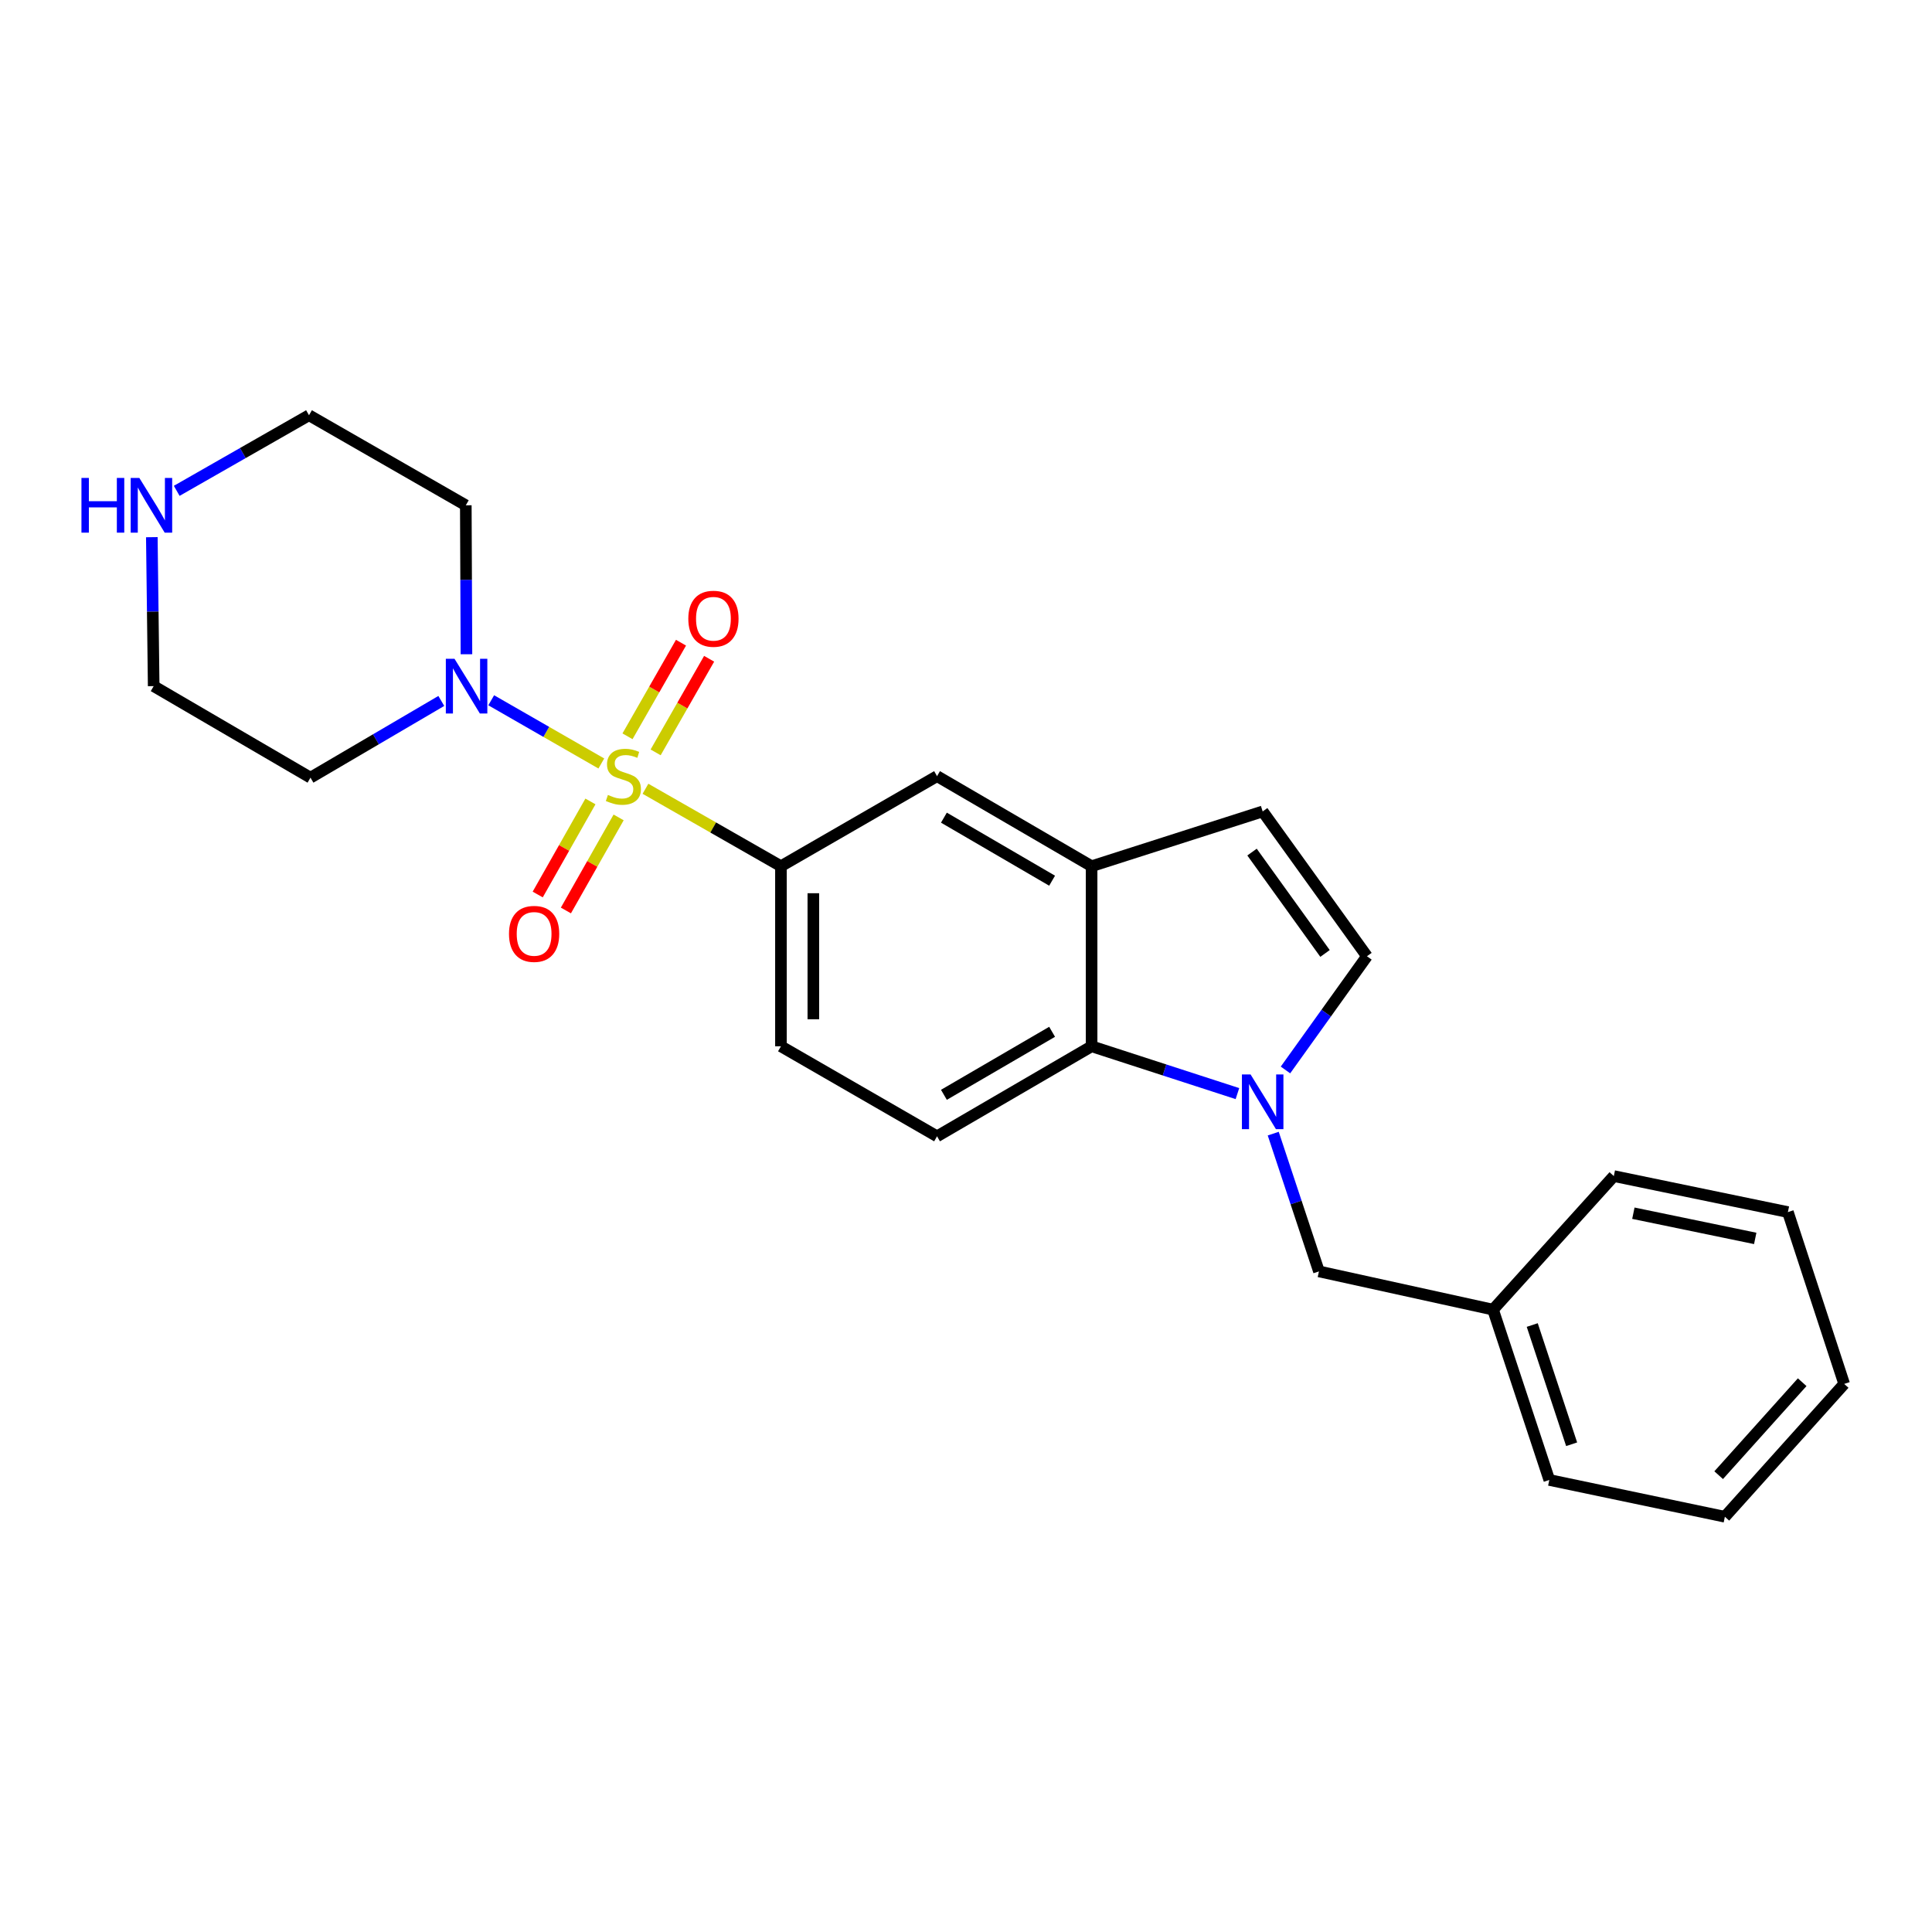 <?xml version='1.0' encoding='iso-8859-1'?>
<svg version='1.1' baseProfile='full'
              xmlns='http://www.w3.org/2000/svg'
                      xmlns:rdkit='http://www.rdkit.org/xml'
                      xmlns:xlink='http://www.w3.org/1999/xlink'
                  xml:space='preserve'
width='1000px' height='1000px' viewBox='0 0 1000 1000'>
<!-- END OF HEADER -->
<rect style='opacity:1.0;fill:#FFFFFF;stroke:none' width='1000' height='1000' x='0' y='0'> </rect>
<path class='bond-1' d='M 311.243,395.179 L 282.748,378.818' style='fill:none;fill-rule:evenodd;stroke:#CCCC00;stroke-width:6px;stroke-linecap:butt;stroke-linejoin:miter;stroke-opacity:1' />
<path class='bond-1' d='M 282.748,378.818 L 254.253,362.458' style='fill:none;fill-rule:evenodd;stroke:#0000FF;stroke-width:6px;stroke-linecap:butt;stroke-linejoin:miter;stroke-opacity:1' />
<path class='bond-2' d='M 334.092,408.268 L 369.153,428.31' style='fill:none;fill-rule:evenodd;stroke:#CCCC00;stroke-width:6px;stroke-linecap:butt;stroke-linejoin:miter;stroke-opacity:1' />
<path class='bond-2' d='M 369.153,428.31 L 404.215,448.352' style='fill:none;fill-rule:evenodd;stroke:#000000;stroke-width:6px;stroke-linecap:butt;stroke-linejoin:miter;stroke-opacity:1' />
<path class='bond-8' d='M 339.354,389.427 L 353.199,365.203' style='fill:none;fill-rule:evenodd;stroke:#CCCC00;stroke-width:6px;stroke-linecap:butt;stroke-linejoin:miter;stroke-opacity:1' />
<path class='bond-8' d='M 353.199,365.203 L 367.044,340.978' style='fill:none;fill-rule:evenodd;stroke:#FF0000;stroke-width:6px;stroke-linecap:butt;stroke-linejoin:miter;stroke-opacity:1' />
<path class='bond-8' d='M 324.796,381.107 L 338.64,356.882' style='fill:none;fill-rule:evenodd;stroke:#CCCC00;stroke-width:6px;stroke-linecap:butt;stroke-linejoin:miter;stroke-opacity:1' />
<path class='bond-8' d='M 338.64,356.882 L 352.485,332.657' style='fill:none;fill-rule:evenodd;stroke:#FF0000;stroke-width:6px;stroke-linecap:butt;stroke-linejoin:miter;stroke-opacity:1' />
<path class='bond-9' d='M 305.61,414.826 L 291.966,438.911' style='fill:none;fill-rule:evenodd;stroke:#CCCC00;stroke-width:6px;stroke-linecap:butt;stroke-linejoin:miter;stroke-opacity:1' />
<path class='bond-9' d='M 291.966,438.911 L 278.321,462.995' style='fill:none;fill-rule:evenodd;stroke:#FF0000;stroke-width:6px;stroke-linecap:butt;stroke-linejoin:miter;stroke-opacity:1' />
<path class='bond-9' d='M 320.2,423.092 L 306.556,447.176' style='fill:none;fill-rule:evenodd;stroke:#CCCC00;stroke-width:6px;stroke-linecap:butt;stroke-linejoin:miter;stroke-opacity:1' />
<path class='bond-9' d='M 306.556,447.176 L 292.911,471.261' style='fill:none;fill-rule:evenodd;stroke:#FF0000;stroke-width:6px;stroke-linecap:butt;stroke-linejoin:miter;stroke-opacity:1' />
<path class='bond-0' d='M 640.489,566.049 L 602.749,553.804' style='fill:none;fill-rule:evenodd;stroke:#0000FF;stroke-width:6px;stroke-linecap:butt;stroke-linejoin:miter;stroke-opacity:1' />
<path class='bond-0' d='M 602.749,553.804 L 565.008,541.558' style='fill:none;fill-rule:evenodd;stroke:#000000;stroke-width:6px;stroke-linecap:butt;stroke-linejoin:miter;stroke-opacity:1' />
<path class='bond-11' d='M 659.023,586.761 L 670.855,622.417' style='fill:none;fill-rule:evenodd;stroke:#0000FF;stroke-width:6px;stroke-linecap:butt;stroke-linejoin:miter;stroke-opacity:1' />
<path class='bond-11' d='M 670.855,622.417 L 682.687,658.073' style='fill:none;fill-rule:evenodd;stroke:#000000;stroke-width:6px;stroke-linecap:butt;stroke-linejoin:miter;stroke-opacity:1' />
<path class='bond-26' d='M 665.361,553.812 L 686.447,524.381' style='fill:none;fill-rule:evenodd;stroke:#0000FF;stroke-width:6px;stroke-linecap:butt;stroke-linejoin:miter;stroke-opacity:1' />
<path class='bond-26' d='M 686.447,524.381 L 707.533,494.951' style='fill:none;fill-rule:evenodd;stroke:#000000;stroke-width:6px;stroke-linecap:butt;stroke-linejoin:miter;stroke-opacity:1' />
<path class='bond-14' d='M 228.421,362.808 L 194.563,382.663' style='fill:none;fill-rule:evenodd;stroke:#0000FF;stroke-width:6px;stroke-linecap:butt;stroke-linejoin:miter;stroke-opacity:1' />
<path class='bond-14' d='M 194.563,382.663 L 160.705,402.518' style='fill:none;fill-rule:evenodd;stroke:#000000;stroke-width:6px;stroke-linecap:butt;stroke-linejoin:miter;stroke-opacity:1' />
<path class='bond-15' d='M 241.432,338.637 L 241.267,300.088' style='fill:none;fill-rule:evenodd;stroke:#0000FF;stroke-width:6px;stroke-linecap:butt;stroke-linejoin:miter;stroke-opacity:1' />
<path class='bond-15' d='M 241.267,300.088 L 241.102,261.54' style='fill:none;fill-rule:evenodd;stroke:#000000;stroke-width:6px;stroke-linecap:butt;stroke-linejoin:miter;stroke-opacity:1' />
<path class='bond-7' d='M 404.215,448.352 L 485.012,401.735' style='fill:none;fill-rule:evenodd;stroke:#000000;stroke-width:6px;stroke-linecap:butt;stroke-linejoin:miter;stroke-opacity:1' />
<path class='bond-12' d='M 404.215,448.352 L 404.215,541.558' style='fill:none;fill-rule:evenodd;stroke:#000000;stroke-width:6px;stroke-linecap:butt;stroke-linejoin:miter;stroke-opacity:1' />
<path class='bond-12' d='M 420.984,462.333 L 420.984,527.578' style='fill:none;fill-rule:evenodd;stroke:#000000;stroke-width:6px;stroke-linecap:butt;stroke-linejoin:miter;stroke-opacity:1' />
<path class='bond-3' d='M 565.008,541.558 L 485.012,588.157' style='fill:none;fill-rule:evenodd;stroke:#000000;stroke-width:6px;stroke-linecap:butt;stroke-linejoin:miter;stroke-opacity:1' />
<path class='bond-3' d='M 544.569,534.059 L 488.571,566.677' style='fill:none;fill-rule:evenodd;stroke:#000000;stroke-width:6px;stroke-linecap:butt;stroke-linejoin:miter;stroke-opacity:1' />
<path class='bond-24' d='M 565.008,541.558 L 565.008,448.352' style='fill:none;fill-rule:evenodd;stroke:#000000;stroke-width:6px;stroke-linecap:butt;stroke-linejoin:miter;stroke-opacity:1' />
<path class='bond-4' d='M 565.008,448.352 L 485.012,401.735' style='fill:none;fill-rule:evenodd;stroke:#000000;stroke-width:6px;stroke-linecap:butt;stroke-linejoin:miter;stroke-opacity:1' />
<path class='bond-4' d='M 544.566,455.848 L 488.569,423.216' style='fill:none;fill-rule:evenodd;stroke:#000000;stroke-width:6px;stroke-linecap:butt;stroke-linejoin:miter;stroke-opacity:1' />
<path class='bond-6' d='M 565.008,448.352 L 653.556,419.995' style='fill:none;fill-rule:evenodd;stroke:#000000;stroke-width:6px;stroke-linecap:butt;stroke-linejoin:miter;stroke-opacity:1' />
<path class='bond-5' d='M 707.533,494.951 L 653.556,419.995' style='fill:none;fill-rule:evenodd;stroke:#000000;stroke-width:6px;stroke-linecap:butt;stroke-linejoin:miter;stroke-opacity:1' />
<path class='bond-5' d='M 685.829,493.506 L 648.045,441.037' style='fill:none;fill-rule:evenodd;stroke:#000000;stroke-width:6px;stroke-linecap:butt;stroke-linejoin:miter;stroke-opacity:1' />
<path class='bond-10' d='M 485.012,588.157 L 404.215,541.558' style='fill:none;fill-rule:evenodd;stroke:#000000;stroke-width:6px;stroke-linecap:butt;stroke-linejoin:miter;stroke-opacity:1' />
<path class='bond-16' d='M 682.687,658.073 L 772.791,677.869' style='fill:none;fill-rule:evenodd;stroke:#000000;stroke-width:6px;stroke-linecap:butt;stroke-linejoin:miter;stroke-opacity:1' />
<path class='bond-13' d='M 91.469,254.06 L 125.705,234.496' style='fill:none;fill-rule:evenodd;stroke:#0000FF;stroke-width:6px;stroke-linecap:butt;stroke-linejoin:miter;stroke-opacity:1' />
<path class='bond-13' d='M 125.705,234.496 L 159.941,214.932' style='fill:none;fill-rule:evenodd;stroke:#000000;stroke-width:6px;stroke-linecap:butt;stroke-linejoin:miter;stroke-opacity:1' />
<path class='bond-25' d='M 78.586,278.04 L 79.065,316.588' style='fill:none;fill-rule:evenodd;stroke:#0000FF;stroke-width:6px;stroke-linecap:butt;stroke-linejoin:miter;stroke-opacity:1' />
<path class='bond-25' d='M 79.065,316.588 L 79.545,355.137' style='fill:none;fill-rule:evenodd;stroke:#000000;stroke-width:6px;stroke-linecap:butt;stroke-linejoin:miter;stroke-opacity:1' />
<path class='bond-17' d='M 160.705,402.518 L 79.545,355.137' style='fill:none;fill-rule:evenodd;stroke:#000000;stroke-width:6px;stroke-linecap:butt;stroke-linejoin:miter;stroke-opacity:1' />
<path class='bond-18' d='M 241.102,261.54 L 159.941,214.932' style='fill:none;fill-rule:evenodd;stroke:#000000;stroke-width:6px;stroke-linecap:butt;stroke-linejoin:miter;stroke-opacity:1' />
<path class='bond-19' d='M 772.791,677.869 L 801.922,766.026' style='fill:none;fill-rule:evenodd;stroke:#000000;stroke-width:6px;stroke-linecap:butt;stroke-linejoin:miter;stroke-opacity:1' />
<path class='bond-19' d='M 793.083,685.832 L 813.475,747.541' style='fill:none;fill-rule:evenodd;stroke:#000000;stroke-width:6px;stroke-linecap:butt;stroke-linejoin:miter;stroke-opacity:1' />
<path class='bond-20' d='M 772.791,677.869 L 835.311,608.736' style='fill:none;fill-rule:evenodd;stroke:#000000;stroke-width:6px;stroke-linecap:butt;stroke-linejoin:miter;stroke-opacity:1' />
<path class='bond-22' d='M 801.922,766.026 L 892.79,785.068' style='fill:none;fill-rule:evenodd;stroke:#000000;stroke-width:6px;stroke-linecap:butt;stroke-linejoin:miter;stroke-opacity:1' />
<path class='bond-21' d='M 835.311,608.736 L 925.414,627.377' style='fill:none;fill-rule:evenodd;stroke:#000000;stroke-width:6px;stroke-linecap:butt;stroke-linejoin:miter;stroke-opacity:1' />
<path class='bond-21' d='M 845.429,627.953 L 908.502,641.002' style='fill:none;fill-rule:evenodd;stroke:#000000;stroke-width:6px;stroke-linecap:butt;stroke-linejoin:miter;stroke-opacity:1' />
<path class='bond-23' d='M 925.414,627.377 L 954.545,716.316' style='fill:none;fill-rule:evenodd;stroke:#000000;stroke-width:6px;stroke-linecap:butt;stroke-linejoin:miter;stroke-opacity:1' />
<path class='bond-27' d='M 892.79,785.068 L 954.545,716.316' style='fill:none;fill-rule:evenodd;stroke:#000000;stroke-width:6px;stroke-linecap:butt;stroke-linejoin:miter;stroke-opacity:1' />
<path class='bond-27' d='M 889.578,763.55 L 932.807,715.424' style='fill:none;fill-rule:evenodd;stroke:#000000;stroke-width:6px;stroke-linecap:butt;stroke-linejoin:miter;stroke-opacity:1' />
<path  class='atom-0' d='M 314.663 411.455
Q 314.983 411.575, 316.303 412.135
Q 317.623 412.695, 319.063 413.055
Q 320.543 413.375, 321.983 413.375
Q 324.663 413.375, 326.223 412.095
Q 327.783 410.775, 327.783 408.495
Q 327.783 406.935, 326.983 405.975
Q 326.223 405.015, 325.023 404.495
Q 323.823 403.975, 321.823 403.375
Q 319.303 402.615, 317.783 401.895
Q 316.303 401.175, 315.223 399.655
Q 314.183 398.135, 314.183 395.575
Q 314.183 392.015, 316.583 389.815
Q 319.023 387.615, 323.823 387.615
Q 327.103 387.615, 330.823 389.175
L 329.903 392.255
Q 326.503 390.855, 323.943 390.855
Q 321.183 390.855, 319.663 392.015
Q 318.143 393.135, 318.183 395.095
Q 318.183 396.615, 318.943 397.535
Q 319.743 398.455, 320.863 398.975
Q 322.023 399.495, 323.943 400.095
Q 326.503 400.895, 328.023 401.695
Q 329.543 402.495, 330.623 404.135
Q 331.743 405.735, 331.743 408.495
Q 331.743 412.415, 329.103 414.535
Q 326.503 416.615, 322.143 416.615
Q 319.623 416.615, 317.703 416.055
Q 315.823 415.535, 313.583 414.615
L 314.663 411.455
' fill='#CCCC00'/>
<path  class='atom-1' d='M 647.296 556.129
L 656.576 571.129
Q 657.496 572.609, 658.976 575.289
Q 660.456 577.969, 660.536 578.129
L 660.536 556.129
L 664.296 556.129
L 664.296 584.449
L 660.416 584.449
L 650.456 568.049
Q 649.296 566.129, 648.056 563.929
Q 646.856 561.729, 646.496 561.049
L 646.496 584.449
L 642.816 584.449
L 642.816 556.129
L 647.296 556.129
' fill='#0000FF'/>
<path  class='atom-2' d='M 235.243 340.977
L 244.523 355.977
Q 245.443 357.457, 246.923 360.137
Q 248.403 362.817, 248.483 362.977
L 248.483 340.977
L 252.243 340.977
L 252.243 369.297
L 248.363 369.297
L 238.403 352.897
Q 237.243 350.977, 236.003 348.777
Q 234.803 346.577, 234.443 345.897
L 234.443 369.297
L 230.763 369.297
L 230.763 340.977
L 235.243 340.977
' fill='#0000FF'/>
<path  class='atom-9' d='M 356.271 320.264
Q 356.271 313.464, 359.631 309.664
Q 362.991 305.864, 369.271 305.864
Q 375.551 305.864, 378.911 309.664
Q 382.271 313.464, 382.271 320.264
Q 382.271 327.144, 378.871 331.064
Q 375.471 334.944, 369.271 334.944
Q 363.031 334.944, 359.631 331.064
Q 356.271 327.184, 356.271 320.264
M 369.271 331.744
Q 373.591 331.744, 375.911 328.864
Q 378.271 325.944, 378.271 320.264
Q 378.271 314.704, 375.911 311.904
Q 373.591 309.064, 369.271 309.064
Q 364.951 309.064, 362.591 311.864
Q 360.271 314.664, 360.271 320.264
Q 360.271 325.984, 362.591 328.864
Q 364.951 331.744, 369.271 331.744
' fill='#FF0000'/>
<path  class='atom-10' d='M 263.456 483.377
Q 263.456 476.577, 266.816 472.777
Q 270.176 468.977, 276.456 468.977
Q 282.736 468.977, 286.096 472.777
Q 289.456 476.577, 289.456 483.377
Q 289.456 490.257, 286.056 494.177
Q 282.656 498.057, 276.456 498.057
Q 270.216 498.057, 266.816 494.177
Q 263.456 490.297, 263.456 483.377
M 276.456 494.857
Q 280.776 494.857, 283.096 491.977
Q 285.456 489.057, 285.456 483.377
Q 285.456 477.817, 283.096 475.017
Q 280.776 472.177, 276.456 472.177
Q 272.136 472.177, 269.776 474.977
Q 267.456 477.777, 267.456 483.377
Q 267.456 489.097, 269.776 491.977
Q 272.136 494.857, 276.456 494.857
' fill='#FF0000'/>
<path  class='atom-14' d='M 42.16 247.38
L 46 247.38
L 46 259.42
L 60.48 259.42
L 60.48 247.38
L 64.32 247.38
L 64.32 275.7
L 60.48 275.7
L 60.48 262.62
L 46 262.62
L 46 275.7
L 42.16 275.7
L 42.16 247.38
' fill='#0000FF'/>
<path  class='atom-14' d='M 72.12 247.38
L 81.4 262.38
Q 82.32 263.86, 83.8 266.54
Q 85.28 269.22, 85.36 269.38
L 85.36 247.38
L 89.12 247.38
L 89.12 275.7
L 85.24 275.7
L 75.28 259.3
Q 74.12 257.38, 72.88 255.18
Q 71.68 252.98, 71.32 252.3
L 71.32 275.7
L 67.64 275.7
L 67.64 247.38
L 72.12 247.38
' fill='#0000FF'/>
</svg>
